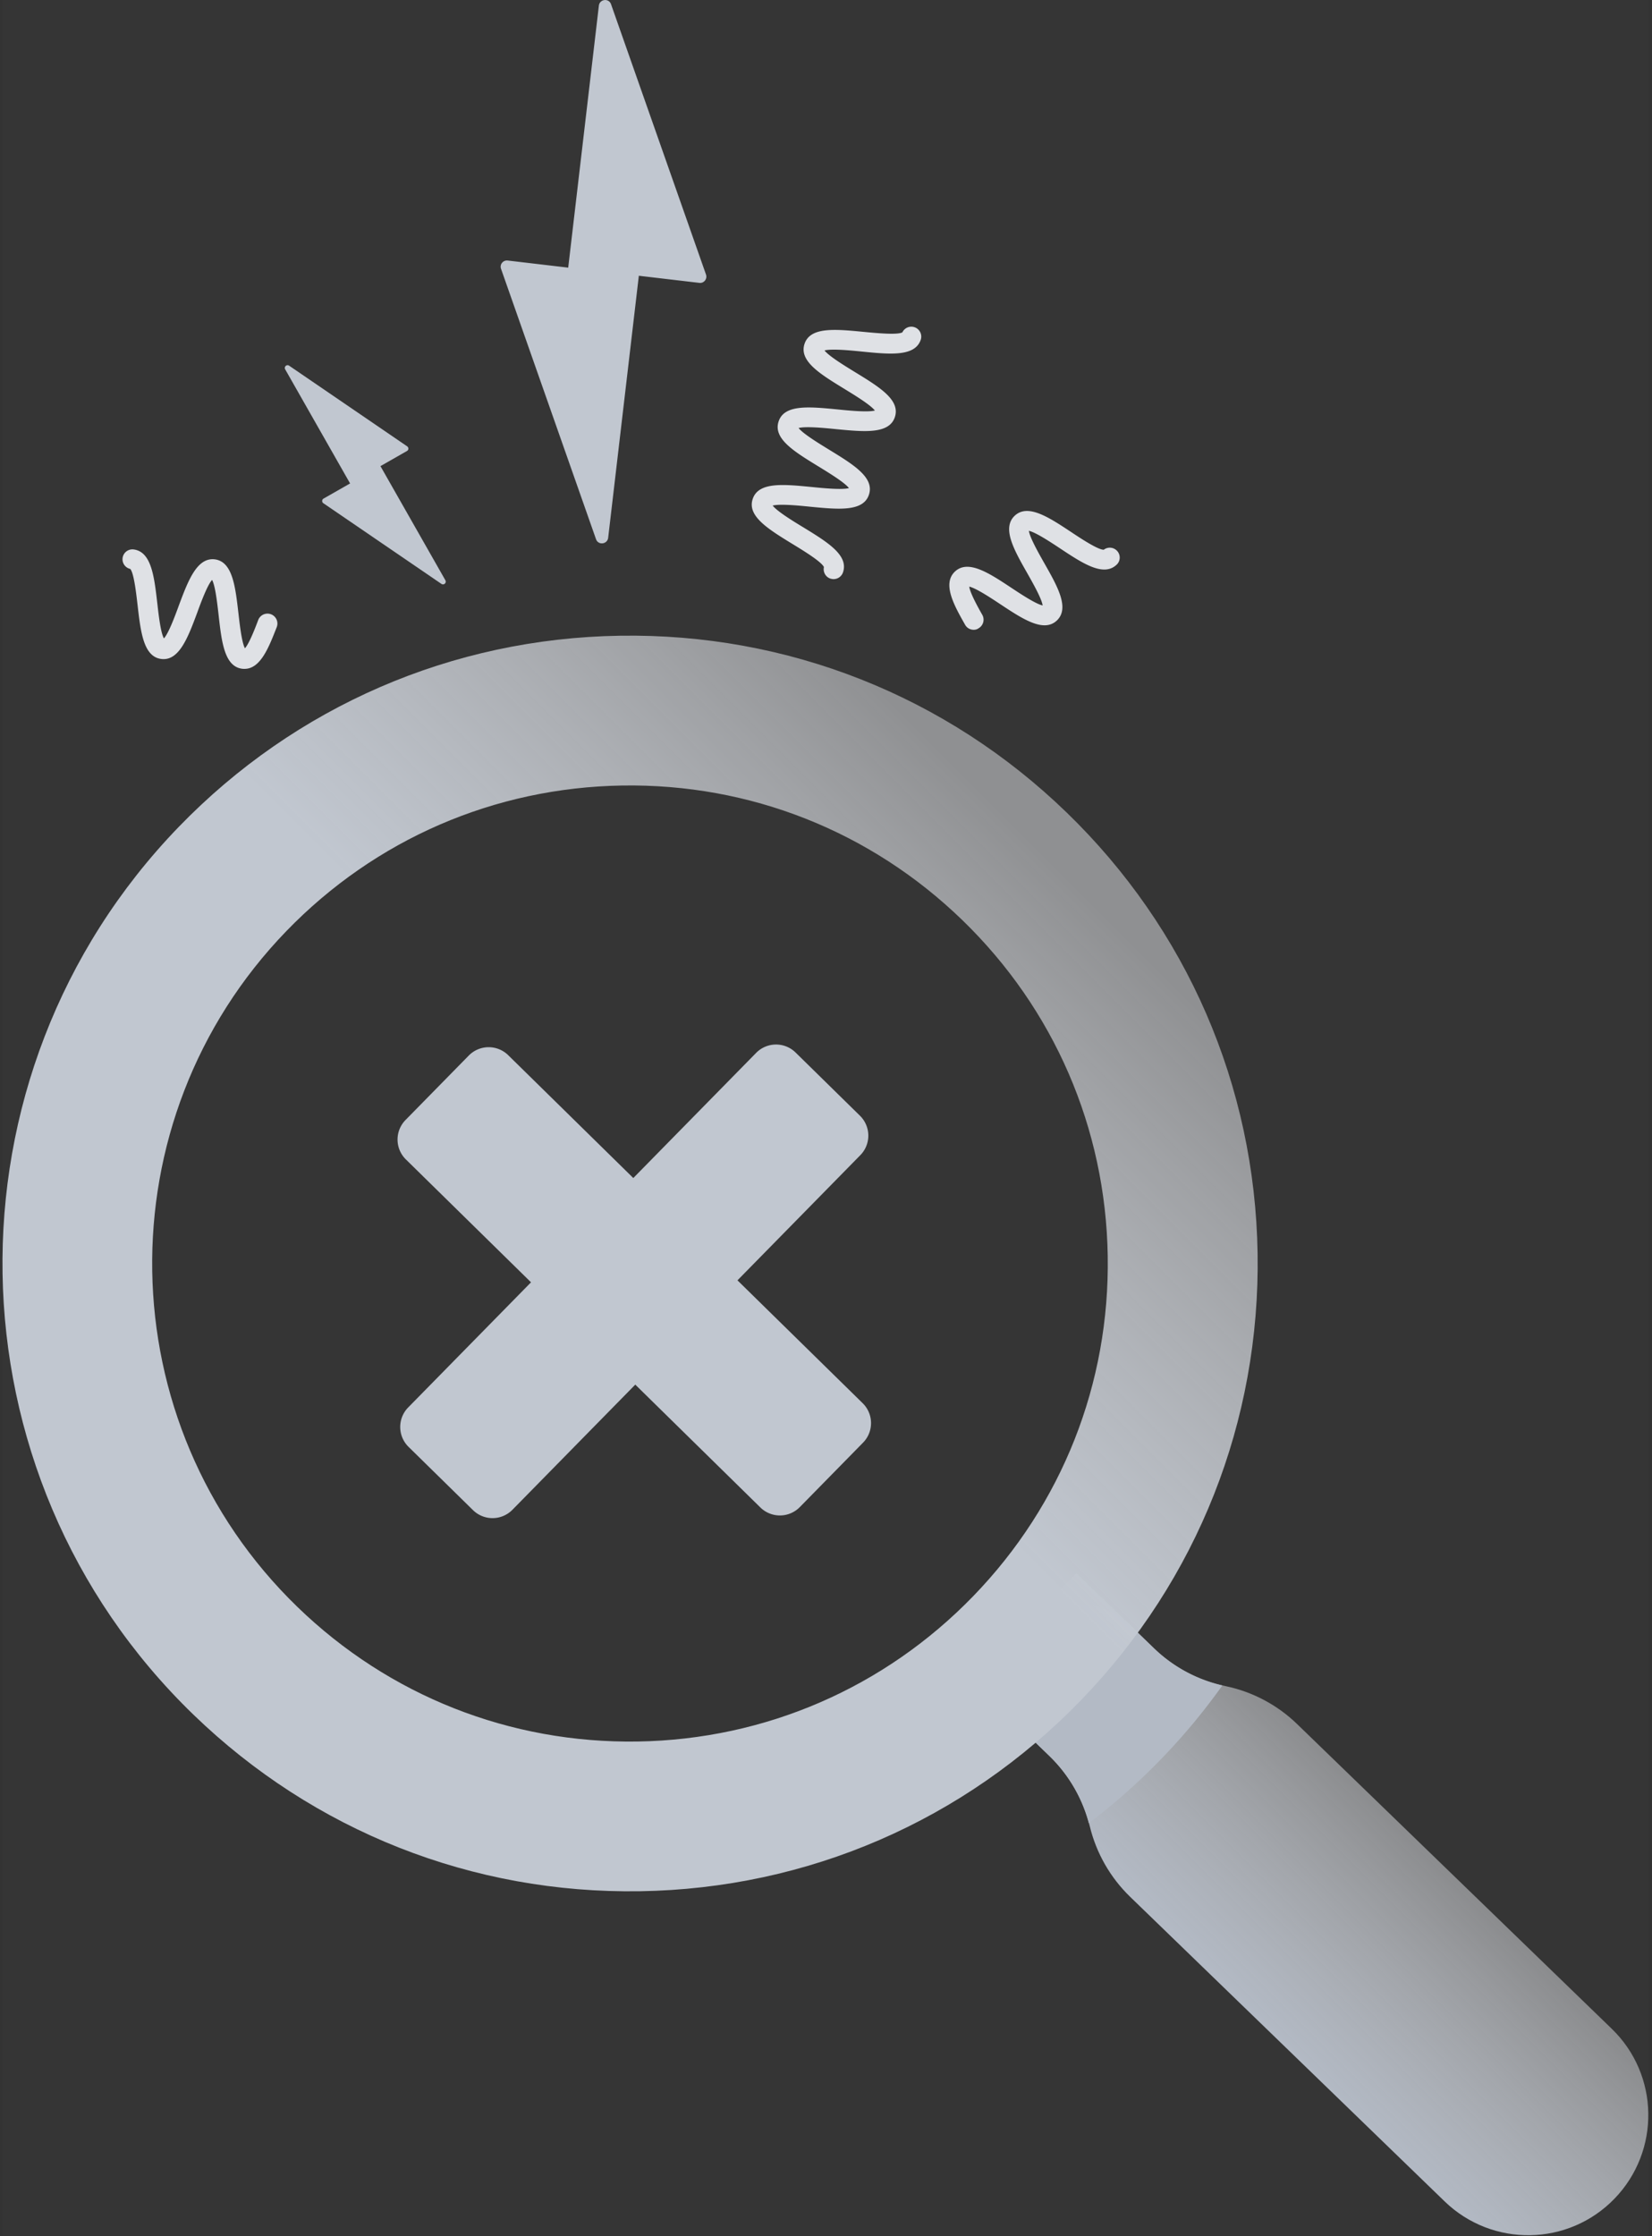 <svg xmlns="http://www.w3.org/2000/svg" fill="none" viewBox="0 0 167 226" id="root" data-bid="53grvvhrxck68z6q4s7ztq4p"><rect x="0" y="0" width="167" height="226" fill="#333333" stroke="none"/><g clip-path="url(#a)"><path fill="#fff" fill-opacity=".01" d="M.25 0h166.38v225.91H.25z"></path><path fill="url(#b)" d="m116.65 166.58-7.84-7.59-10.55 10.9 7.84 7.59c2 1.94 3.41 4.4 4.07 7.11.66 2.71 2.07 5.17 4.07 7.11l31.8 30.79c4.82 4.66 12.51 4.54 17.17-.28 4.66-4.82 4.54-12.51-.28-17.17l-31.8-30.79c-2-1.94-4.51-3.27-7.24-3.84-2.73-.56-5.24-1.89-7.24-3.83"></path><path fill="#B3BAC5" d="M123.57 170.341c-2.6-.6-5-1.9-6.92-3.76l-2.39-2.31a7.594 7.594 0 0 0-10.73.17 7.594 7.594 0 0 0 .17 10.73l2.39 2.31c1.92 1.86 3.29 4.2 3.98 6.78a64.278 64.278 0 0 0 13.5-13.92"></path><path fill="url(#c)" d="M64.71 191.14c-16.95.27-32.99-6.07-45.17-17.86-25.14-24.33-25.79-64.58-1.46-89.72C29.87 71.38 45.7 64.52 62.65 64.25c16.95-.27 32.99 6.07 45.17 17.86s19.04 27.62 19.31 44.56c.27 16.94-6.07 32.99-17.86 45.17-11.79 12.17-27.62 19.03-44.56 19.3M62.89 79.39c-12.9.21-24.95 5.43-33.93 14.7-18.53 19.14-18.03 49.79 1.11 68.32 9.27 8.98 21.49 13.8 34.39 13.6 12.9-.21 24.95-5.43 33.93-14.7s13.8-21.49 13.59-34.39c-.21-12.9-5.43-24.95-14.7-33.93S75.8 79.18 62.89 79.39"></path><path fill="#C1C7D0" d="m86.93 112.759-6.5-6.38a2.819 2.819 0 0 0-4 .04l-12.41 12.64-12.64-12.41a2.819 2.819 0 0 0-4 .04l-6.38 6.5a2.819 2.819 0 0 0 .04 4l12.64 12.41-12.41 12.64a2.819 2.819 0 0 0 .04 4l6.5 6.38a2.819 2.819 0 0 0 4-.04l12.41-12.64 12.64 12.41a2.819 2.819 0 0 0 4-.04l6.38-6.5a2.819 2.819 0 0 0-.04-4l-12.65-12.41 12.41-12.64c1.1-1.11 1.09-2.9-.03-4M71.37 27.75 61.77.43c-.22-.64-1.15-.53-1.23.14l-3.1 26.48-6.12-.72c-.47-.05-.83.4-.67.84l9.6 27.32c.22.64 1.15.53 1.23-.14l3.1-26.48 6.12.72c.46.06.82-.4.67-.84M41.16 45.11l-11.93-8.15a.279.279 0 0 0-.4.37l6.56 11.53-2.68 1.53c-.18.1-.19.36-.02.47l11.93 8.15c.25.17.55-.11.4-.37l-6.56-11.53 2.68-1.53c.18-.1.19-.35.02-.47"></path><path fill="#DFE1E5" d="M84.27 58.53c-.11 0-.21-.02-.32-.05-.49-.16-.77-.67-.66-1.17-.25-.54-2.06-1.65-3.16-2.32-2.48-1.52-4.62-2.83-4.04-4.56.58-1.74 3.08-1.49 5.97-1.21 1.17.12 3.06.3 3.76.11-.45-.58-2.06-1.56-3.07-2.18-2.48-1.52-4.62-2.82-4.04-4.56.58-1.74 3.08-1.49 5.97-1.21 1.17.12 3.05.3 3.76.11-.45-.58-2.06-1.56-3.07-2.18-2.48-1.52-4.62-2.82-4.04-4.56.58-1.73 3.08-1.49 5.97-1.21 1.28.12 3.39.33 3.92.05a1.003 1.003 0 0 1 1.86.74c-.58 1.73-3.08 1.49-5.97 1.2-1.17-.12-3.06-.3-3.76-.11.45.58 2.06 1.56 3.07 2.18 2.48 1.52 4.62 2.82 4.04 4.56-.58 1.73-3.08 1.49-5.97 1.21-1.17-.12-3.06-.3-3.76-.11.45.58 2.06 1.56 3.07 2.18 2.48 1.52 4.62 2.82 4.04 4.56-.58 1.74-3.08 1.49-5.97 1.21-1.17-.12-3.06-.3-3.76-.11.45.58 2.06 1.57 3.07 2.18 2.48 1.52 4.62 2.83 4.04 4.56-.14.42-.53.69-.95.69M98.43 63.65c-.35 0-.69-.18-.87-.51-1.1-1.94-2.34-4.14-1.02-5.38 1.33-1.24 3.45.16 5.7 1.65.95.63 2.48 1.64 3.16 1.78-.09-.68-1-2.28-1.56-3.27-1.33-2.34-2.59-4.55-1.26-5.8 1.33-1.24 3.45.16 5.7 1.65 1.02.68 2.71 1.79 3.29 1.79h.01a1 1 0 0 1 1.34.11c.38.4.36 1.04-.05 1.41-1.33 1.25-3.45-.16-5.7-1.65-.95-.63-2.48-1.64-3.16-1.78.09.68 1 2.28 1.56 3.27 1.33 2.34 2.59 4.55 1.26 5.8-1.33 1.24-3.45-.16-5.7-1.65-.95-.63-2.48-1.64-3.15-1.78.09.68 1 2.29 1.32 2.85a1 1 0 0 1-.38 1.36c-.15.11-.32.15-.49.15M24.72 67.6c-.08 0-.15 0-.23-.01-1.81-.22-2.09-2.75-2.39-5.42-.13-1.13-.33-2.96-.66-3.56-.47.51-1.11 2.23-1.5 3.3-.94 2.53-1.84 4.91-3.63 4.69-1.81-.22-2.09-2.75-2.4-5.42-.14-1.22-.37-3.25-.74-3.68a1 1 0 0 1 .33-1.97c1.81.22 2.09 2.75 2.4 5.43.13 1.13.33 2.96.67 3.56.47-.51 1.11-2.23 1.5-3.3.94-2.52 1.83-4.89 3.63-4.69 1.81.22 2.09 2.75 2.4 5.43.13 1.13.33 2.95.66 3.56.46-.51 1.11-2.24 1.34-2.85a1.003 1.003 0 0 1 1.88.7c-.78 1.98-1.62 4.23-3.26 4.23"></path></g><defs><linearGradient id="b" x1="124.57" x2="142.252" y1="202.046" y2="184.364" gradientUnits="userSpaceOnUse"><stop stop-color="#B3BAC5"></stop><stop offset="1" stop-color="#DFE1E5" stop-opacity=".5"></stop></linearGradient><linearGradient id="c" x1="18.806" x2="108.549" y1="172.567" y2="82.825" gradientUnits="userSpaceOnUse"><stop offset=".557" stop-color="#C1C7D0"></stop><stop offset=".966" stop-color="#E9EBEF" stop-opacity=".5"></stop></linearGradient><clipPath id="a"><path fill="#fff" d="M.25 0h166.38v225.91H.25z"></path></clipPath></defs></svg>